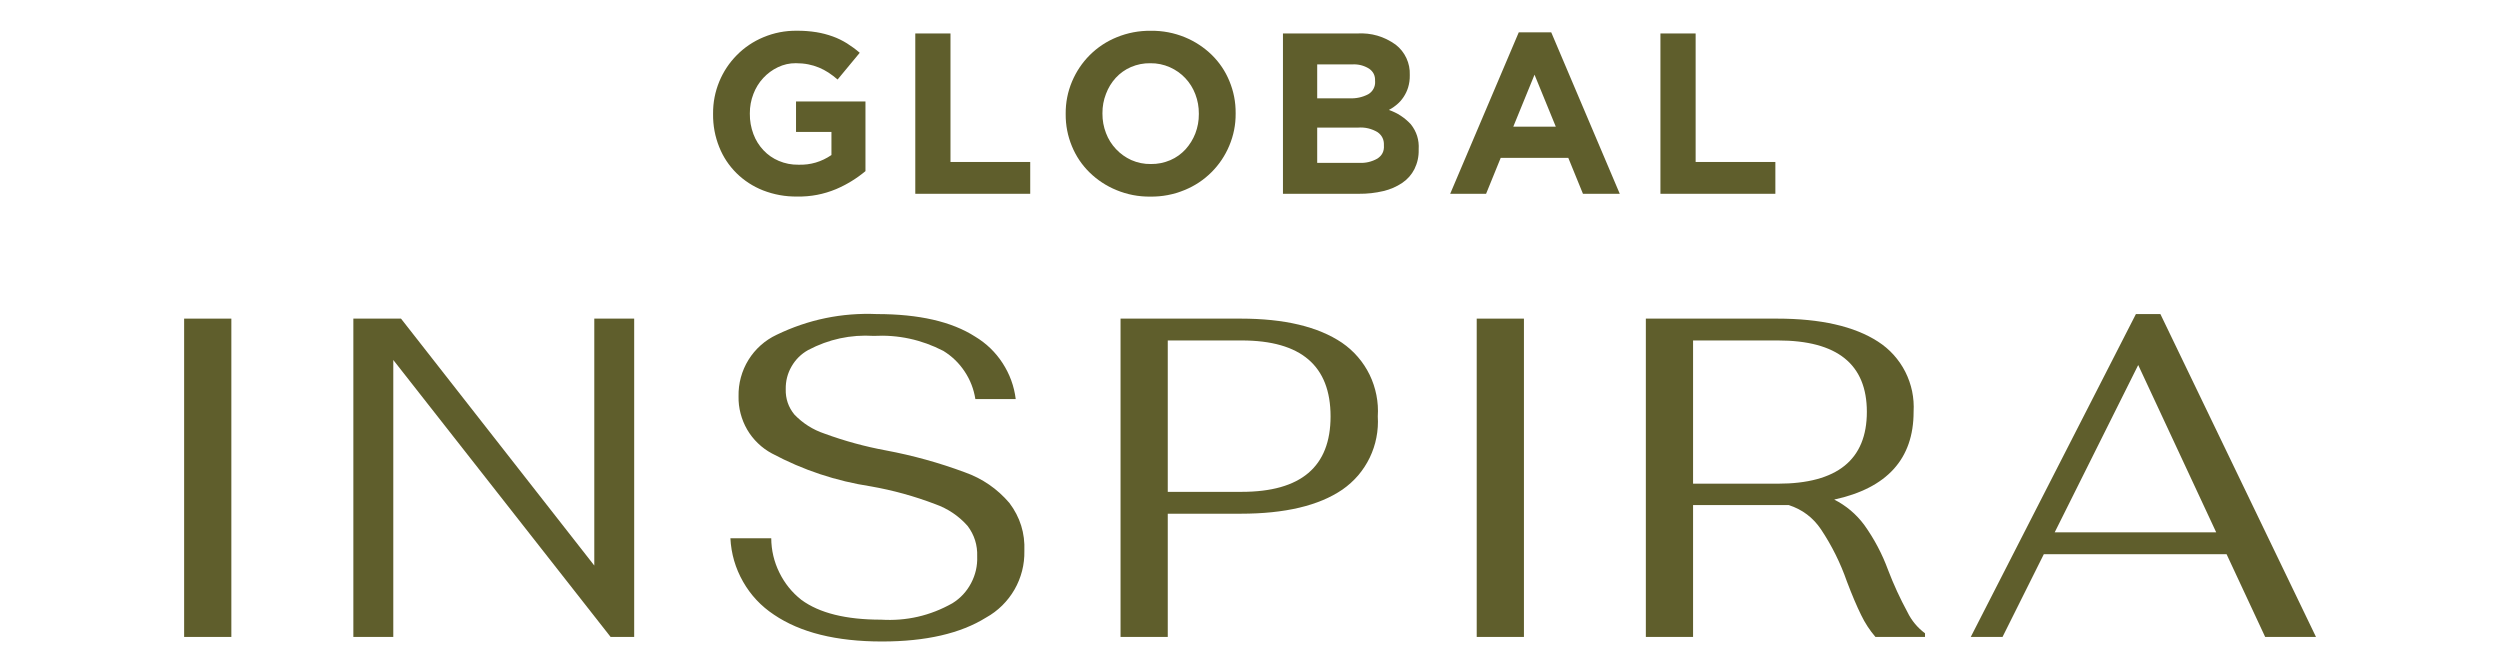 <svg xmlns="http://www.w3.org/2000/svg" xmlns:xlink="http://www.w3.org/1999/xlink" width="300" zoomAndPan="magnify" viewBox="0 0 224.88 60" height="80" preserveAspectRatio="xMidYMid meet" version="1.0"><defs><clipPath id="596eba6c84"><path d="M 16.5 28 L 21 28 L 21 58 L 16.5 58 Z M 16.5 28 " clip-rule="nonzero"/></clipPath><clipPath id="3eb3b5785e"><path d="M 177 28 L 208.395 28 L 208.395 58 L 177 58 Z M 177 28 " clip-rule="nonzero"/></clipPath></defs><g clip-path="url(#596eba6c84)"><path fill="#5f5e2c" d="M 16.512 57.324 L 20.762 57.324 L 20.762 28.676 L 16.512 28.676 Z M 16.512 57.324 " fill-opacity="1" fill-rule="nonzero"/></g><path fill="#5f5e2c" d="M 31.742 28.676 L 36.031 28.676 L 53.426 50.898 L 53.426 28.676 L 57.016 28.676 L 57.016 57.324 L 54.895 57.324 L 35.336 32.398 L 35.336 57.324 L 31.742 57.324 Z M 31.742 28.676 " fill-opacity="1" fill-rule="nonzero"/><path fill="#5f5e2c" d="M 69.594 55.32 C 68.434 54.551 67.504 53.562 66.816 52.352 C 66.125 51.137 65.746 49.836 65.676 48.441 L 69.352 48.441 C 69.359 49.523 69.602 50.555 70.078 51.523 C 70.555 52.496 71.215 53.32 72.066 53.988 C 73.684 55.176 76.07 55.77 79.23 55.77 C 81.516 55.91 83.66 55.418 85.656 54.293 C 86.379 53.844 86.938 53.242 87.336 52.488 C 87.734 51.734 87.918 50.934 87.887 50.082 C 87.922 49.066 87.637 48.148 87.027 47.336 C 86.223 46.43 85.25 45.777 84.109 45.371 C 82.234 44.656 80.309 44.125 78.332 43.777 C 75.191 43.297 72.219 42.309 69.41 40.809 C 68.949 40.562 68.531 40.258 68.152 39.891 C 67.773 39.527 67.453 39.121 67.188 38.668 C 66.926 38.215 66.727 37.734 66.594 37.223 C 66.461 36.715 66.398 36.199 66.41 35.676 C 66.398 35.094 66.465 34.527 66.617 33.969 C 66.77 33.41 66.996 32.883 67.301 32.391 C 67.605 31.898 67.973 31.461 68.406 31.074 C 68.84 30.688 69.316 30.375 69.84 30.129 C 72.691 28.754 75.695 28.133 78.859 28.266 C 82.641 28.266 85.59 28.941 87.699 30.293 C 88.707 30.898 89.535 31.695 90.176 32.684 C 90.816 33.672 91.211 34.75 91.355 35.918 L 87.723 35.918 C 87.582 35.02 87.262 34.191 86.758 33.434 C 86.258 32.676 85.617 32.059 84.844 31.582 C 82.875 30.566 80.789 30.113 78.578 30.23 C 76.492 30.102 74.527 30.527 72.68 31.5 C 72.043 31.855 71.543 32.348 71.18 32.98 C 70.816 33.613 70.645 34.293 70.656 35.023 C 70.633 35.879 70.891 36.641 71.434 37.309 C 72.195 38.102 73.102 38.676 74.148 39.027 C 75.949 39.688 77.793 40.191 79.68 40.539 C 82.098 40.992 84.461 41.648 86.766 42.504 C 88.352 43.066 89.691 43.988 90.785 45.266 C 91.75 46.547 92.199 47.984 92.133 49.586 C 92.145 50.195 92.078 50.797 91.926 51.387 C 91.773 51.977 91.547 52.539 91.242 53.066 C 90.938 53.594 90.566 54.07 90.133 54.5 C 89.699 54.926 89.215 55.289 88.684 55.582 C 86.383 57.016 83.262 57.734 79.312 57.734 C 75.203 57.734 71.965 56.93 69.594 55.32 " fill-opacity="1" fill-rule="nonzero"/><path fill="#5f5e2c" d="M 100.789 28.676 L 111.609 28.676 C 115.531 28.676 118.566 29.398 120.715 30.844 C 121.25 31.211 121.727 31.637 122.148 32.125 C 122.57 32.613 122.922 33.148 123.207 33.73 C 123.488 34.312 123.691 34.922 123.816 35.555 C 123.941 36.191 123.984 36.828 123.941 37.477 C 123.98 38.117 123.941 38.75 123.816 39.379 C 123.695 40.012 123.492 40.613 123.215 41.191 C 122.934 41.77 122.586 42.301 122.172 42.789 C 121.754 43.273 121.281 43.699 120.754 44.066 C 118.633 45.512 115.582 46.234 111.609 46.234 L 105.039 46.234 L 105.039 57.324 L 100.789 57.324 Z M 111.691 44.266 C 117.027 44.266 119.691 42.004 119.691 37.477 C 119.691 32.918 117.027 30.641 111.691 30.641 L 105.039 30.641 L 105.039 44.266 Z M 111.691 44.266 " fill-opacity="1" fill-rule="nonzero"/><path fill="#5f5e2c" d="M 132.844 28.676 L 137.094 28.676 L 137.094 57.324 L 132.844 57.324 Z M 132.844 28.676 " fill-opacity="1" fill-rule="nonzero"/><path fill="#5f5e2c" d="M 171.613 55.094 C 171.984 55.855 172.512 56.488 173.191 56.996 L 173.191 57.324 L 168.73 57.324 C 168.215 56.727 167.789 56.07 167.445 55.359 C 167.055 54.57 166.625 53.559 166.16 52.332 C 165.582 50.672 164.805 49.109 163.832 47.645 C 163.117 46.582 162.148 45.852 160.93 45.457 L 152.316 45.457 L 152.316 57.324 L 148.066 57.324 L 148.066 28.676 L 159.871 28.676 C 163.793 28.676 166.82 29.363 168.957 30.742 C 169.48 31.078 169.953 31.477 170.371 31.941 C 170.785 32.402 171.137 32.91 171.418 33.465 C 171.699 34.023 171.902 34.605 172.031 35.215 C 172.156 35.828 172.199 36.441 172.164 37.066 C 172.164 41.293 169.781 43.926 165.02 44.961 C 166.094 45.508 166.992 46.266 167.715 47.234 C 168.617 48.492 169.336 49.852 169.871 51.309 C 170.367 52.609 170.949 53.871 171.613 55.094 M 159.953 43.531 C 165.289 43.531 167.957 41.375 167.957 37.066 C 167.957 32.781 165.289 30.641 159.953 30.641 L 152.316 30.641 L 152.316 43.531 Z M 159.953 43.531 " fill-opacity="1" fill-rule="nonzero"/><g clip-path="url(#3eb3b5785e)"><path fill="#5f5e2c" d="M 192.172 28.266 L 177.309 57.324 L 180.168 57.324 L 183.883 49.879 L 200.332 49.879 L 203.805 57.324 L 208.379 57.324 L 194.375 28.266 Z M 192.379 32.852 L 199.398 47.91 L 184.863 47.91 Z M 192.379 32.852 " fill-opacity="1" fill-rule="nonzero"/></g><path fill="#5f5e2c" d="M 75.191 17.02 C 74.066 17.488 72.898 17.711 71.684 17.688 C 70.621 17.703 69.598 17.516 68.609 17.133 C 67.711 16.777 66.914 16.262 66.227 15.586 C 65.547 14.91 65.027 14.129 64.672 13.238 C 64.289 12.285 64.105 11.293 64.117 10.27 L 64.117 10.227 C 64.109 9.223 64.297 8.258 64.68 7.328 C 65.051 6.438 65.574 5.648 66.254 4.961 C 66.941 4.266 67.738 3.73 68.637 3.355 C 69.605 2.949 70.609 2.754 71.656 2.766 C 72.25 2.762 72.836 2.805 73.422 2.898 C 73.922 2.98 74.414 3.109 74.891 3.281 C 75.34 3.441 75.762 3.652 76.168 3.902 C 76.57 4.156 76.957 4.438 77.316 4.75 L 75.324 7.156 C 75.062 6.93 74.789 6.723 74.5 6.531 C 74.23 6.355 73.945 6.207 73.648 6.082 C 73.34 5.953 73.023 5.859 72.695 5.793 C 72.32 5.719 71.945 5.688 71.562 5.688 C 70.996 5.684 70.461 5.805 69.949 6.051 C 69.449 6.289 69.012 6.613 68.633 7.02 C 68.246 7.438 67.953 7.914 67.75 8.445 C 67.531 9.008 67.422 9.594 67.426 10.199 L 67.426 10.238 C 67.418 10.867 67.527 11.477 67.746 12.066 C 67.949 12.613 68.254 13.098 68.652 13.523 C 69.043 13.938 69.504 14.258 70.031 14.48 C 70.594 14.719 71.18 14.832 71.793 14.824 C 72.879 14.859 73.871 14.566 74.77 13.953 L 74.77 11.875 L 71.582 11.875 L 71.582 9.133 L 77.832 9.133 L 77.832 15.402 C 77.031 16.07 76.152 16.609 75.191 17.02 " fill-opacity="1" fill-rule="nonzero"/><path fill="#5f5e2c" d="M 82.316 17.441 L 82.316 3.012 L 85.484 3.012 L 85.484 14.578 L 92.66 14.578 L 92.66 17.441 Z M 82.316 17.441 " fill-opacity="1" fill-rule="nonzero"/><path fill="#5f5e2c" d="M 110.57 13.125 C 110.195 14.016 109.664 14.809 108.977 15.496 C 108.277 16.195 107.469 16.73 106.551 17.105 C 105.566 17.512 104.539 17.707 103.477 17.695 C 102.414 17.707 101.395 17.512 100.41 17.105 C 99.504 16.73 98.699 16.203 97.996 15.516 C 97.309 14.84 96.781 14.055 96.414 13.164 C 96.031 12.238 95.844 11.273 95.852 10.27 L 95.852 10.227 C 95.844 9.223 96.035 8.258 96.426 7.328 C 96.805 6.438 97.332 5.648 98.016 4.961 C 98.719 4.262 99.527 3.727 100.441 3.355 C 101.43 2.949 102.457 2.758 103.523 2.77 C 104.582 2.758 105.605 2.953 106.586 3.355 C 107.492 3.73 108.297 4.258 109 4.941 C 109.688 5.617 110.215 6.398 110.582 7.289 C 110.969 8.219 111.156 9.184 111.148 10.184 L 111.148 10.227 C 111.156 11.234 110.961 12.199 110.57 13.125 M 107.836 10.227 C 107.84 9.625 107.734 9.039 107.52 8.477 C 107.312 7.934 107.012 7.449 106.613 7.027 C 106.215 6.609 105.754 6.285 105.227 6.051 C 104.668 5.805 104.086 5.684 103.477 5.691 C 102.863 5.68 102.277 5.797 101.715 6.039 C 101.195 6.266 100.742 6.59 100.355 7.008 C 99.973 7.43 99.68 7.91 99.48 8.445 C 99.262 9.004 99.156 9.586 99.16 10.184 L 99.16 10.227 C 99.156 10.832 99.262 11.414 99.48 11.98 C 99.684 12.52 99.984 13 100.383 13.422 C 100.777 13.84 101.234 14.168 101.758 14.406 C 102.32 14.652 102.91 14.773 103.523 14.762 C 104.129 14.77 104.711 14.652 105.27 14.414 C 105.793 14.188 106.246 13.863 106.633 13.445 C 107.016 13.023 107.312 12.543 107.52 12.012 C 107.734 11.449 107.84 10.871 107.836 10.27 Z M 107.836 10.227 " fill-opacity="1" fill-rule="nonzero"/><path fill="#5f5e2c" d="M 127.242 15.215 C 126.984 15.719 126.621 16.133 126.152 16.453 C 125.629 16.805 125.062 17.051 124.449 17.195 C 123.723 17.367 122.984 17.449 122.242 17.441 L 115.406 17.441 L 115.406 3.012 L 122.078 3.012 C 123.355 2.938 124.516 3.277 125.555 4.023 C 125.973 4.348 126.293 4.754 126.516 5.23 C 126.738 5.711 126.84 6.215 126.82 6.742 L 126.82 6.781 C 126.828 7.156 126.777 7.52 126.668 7.879 C 126.574 8.18 126.438 8.465 126.262 8.73 C 126.094 8.984 125.898 9.207 125.668 9.402 C 125.445 9.594 125.203 9.758 124.941 9.895 C 125.707 10.16 126.363 10.59 126.914 11.184 C 127.438 11.844 127.672 12.598 127.621 13.441 L 127.621 13.484 C 127.637 14.094 127.508 14.668 127.242 15.215 M 123.695 7.277 C 123.719 6.812 123.539 6.445 123.16 6.18 C 122.684 5.887 122.172 5.762 121.617 5.797 L 118.488 5.797 L 118.488 8.848 L 121.41 8.848 C 122 8.875 122.555 8.754 123.078 8.484 C 123.281 8.367 123.441 8.203 123.555 7.992 C 123.668 7.781 123.715 7.559 123.699 7.32 Z M 124.492 13.051 C 124.508 12.57 124.324 12.191 123.938 11.906 C 123.387 11.574 122.793 11.434 122.148 11.484 L 118.488 11.484 L 118.488 14.656 L 122.254 14.656 C 122.84 14.691 123.387 14.562 123.898 14.277 C 124.328 14 124.527 13.605 124.492 13.094 Z M 124.492 13.051 " fill-opacity="1" fill-rule="nonzero"/><path fill="#5f5e2c" d="M 142.406 17.441 L 141.086 14.207 L 135.004 14.207 L 133.688 17.441 L 130.457 17.441 L 136.629 2.91 L 139.551 2.91 L 145.719 17.441 Z M 138.047 6.723 L 136.137 11.398 L 139.961 11.398 Z M 138.047 6.723 " fill-opacity="1" fill-rule="nonzero"/><path fill="#5f5e2c" d="M 149.379 17.441 L 149.379 3.012 L 152.547 3.012 L 152.547 14.578 L 159.723 14.578 L 159.723 17.441 Z M 149.379 17.441 " fill-opacity="1" fill-rule="nonzero"/></svg>